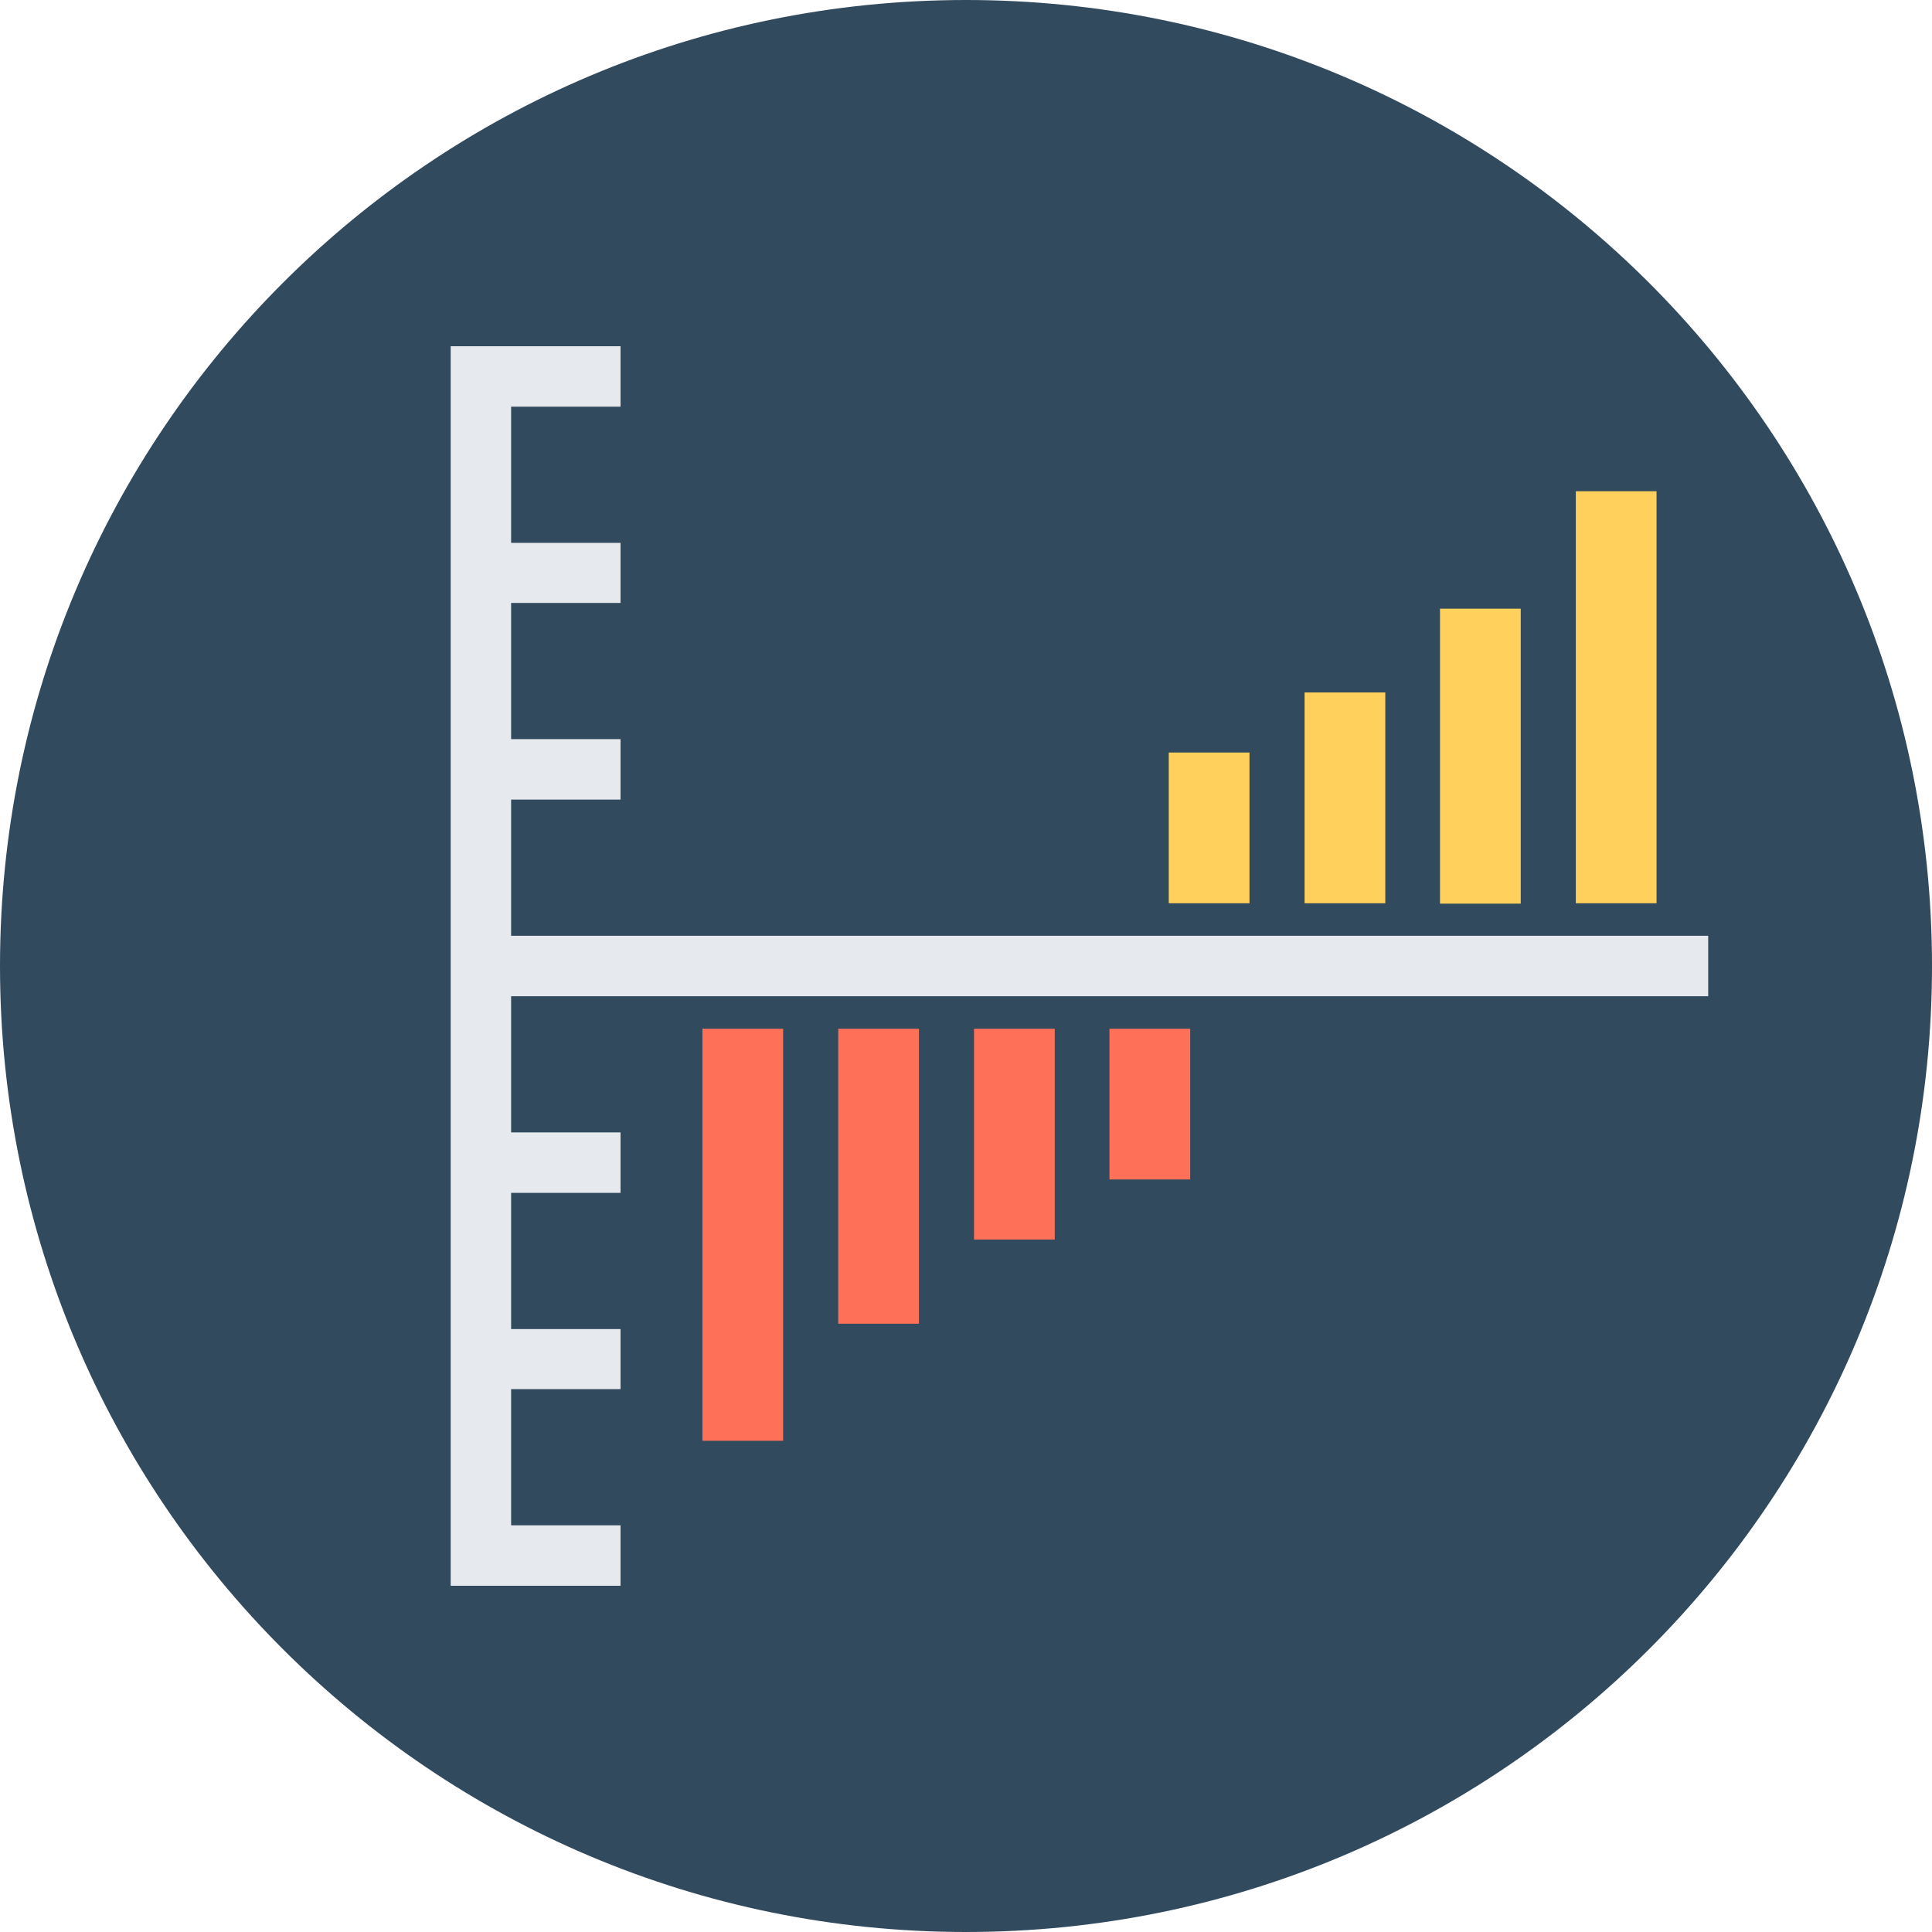 <?xml version="1.0" encoding="iso-8859-1"?>
<!-- Uploaded to: SVG Repo, www.svgrepo.com, Generator: SVG Repo Mixer Tools -->
<svg version="1.1" id="Layer_1" xmlns="http://www.w3.org/2000/svg" xmlns:xlink="http://www.w3.org/1999/xlink" 
	 viewBox="0 0 505 505" xml:space="preserve">
<path style="fill:#324A5E;" d="M0,252.5C0,113,113,0,252.5,0S505,113,505,252.5S392,505,252.5,505S0,392,0,252.5z"/>
<g>
	<rect x="411.9" y="128.4" style="fill:#FFD05B;" width="21.1" height="107.7"/>
	<rect x="376.4" y="159.1" style="fill:#FFD05B;" width="21.1" height="77.1"/>
	<rect x="341" y="181" style="fill:#FFD05B;" width="21.1" height="55.1"/>
	<rect x="305.5" y="196.7" style="fill:#FFD05B;" width="21.1" height="39.4"/>
</g>
<g>
	<rect x="183.6" y="268.9" style="fill:#FF7058;" width="21.1" height="107.7"/>
	<rect x="219.1" y="268.9" style="fill:#FF7058;" width="21.1" height="77.1"/>
	<rect x="254.6" y="268.9" style="fill:#FF7058;" width="21.1" height="55.1"/>
	<rect x="290" y="268.9" style="fill:#FF7058;" width="21.1" height="39.4"/>
</g>
<polygon style="fill:#E6E9EE;" points="133.6,244.6 133.6,209 162.2,209 162.2,193.2 133.6,193.2 133.6,157.6 162.2,157.6 
	162.2,141.9 133.6,141.9 133.6,106.3 162.2,106.3 162.2,90.5 117.8,90.5 117.8,414.5 162.2,414.5 162.2,398.7 133.6,398.7 
	133.6,363.1 162.2,363.1 162.2,347.4 133.6,347.4 133.6,311.8 162.2,311.8 162.2,296 133.6,296 133.6,260.4 446.5,260.4 
	446.5,244.6 "/>
</svg>